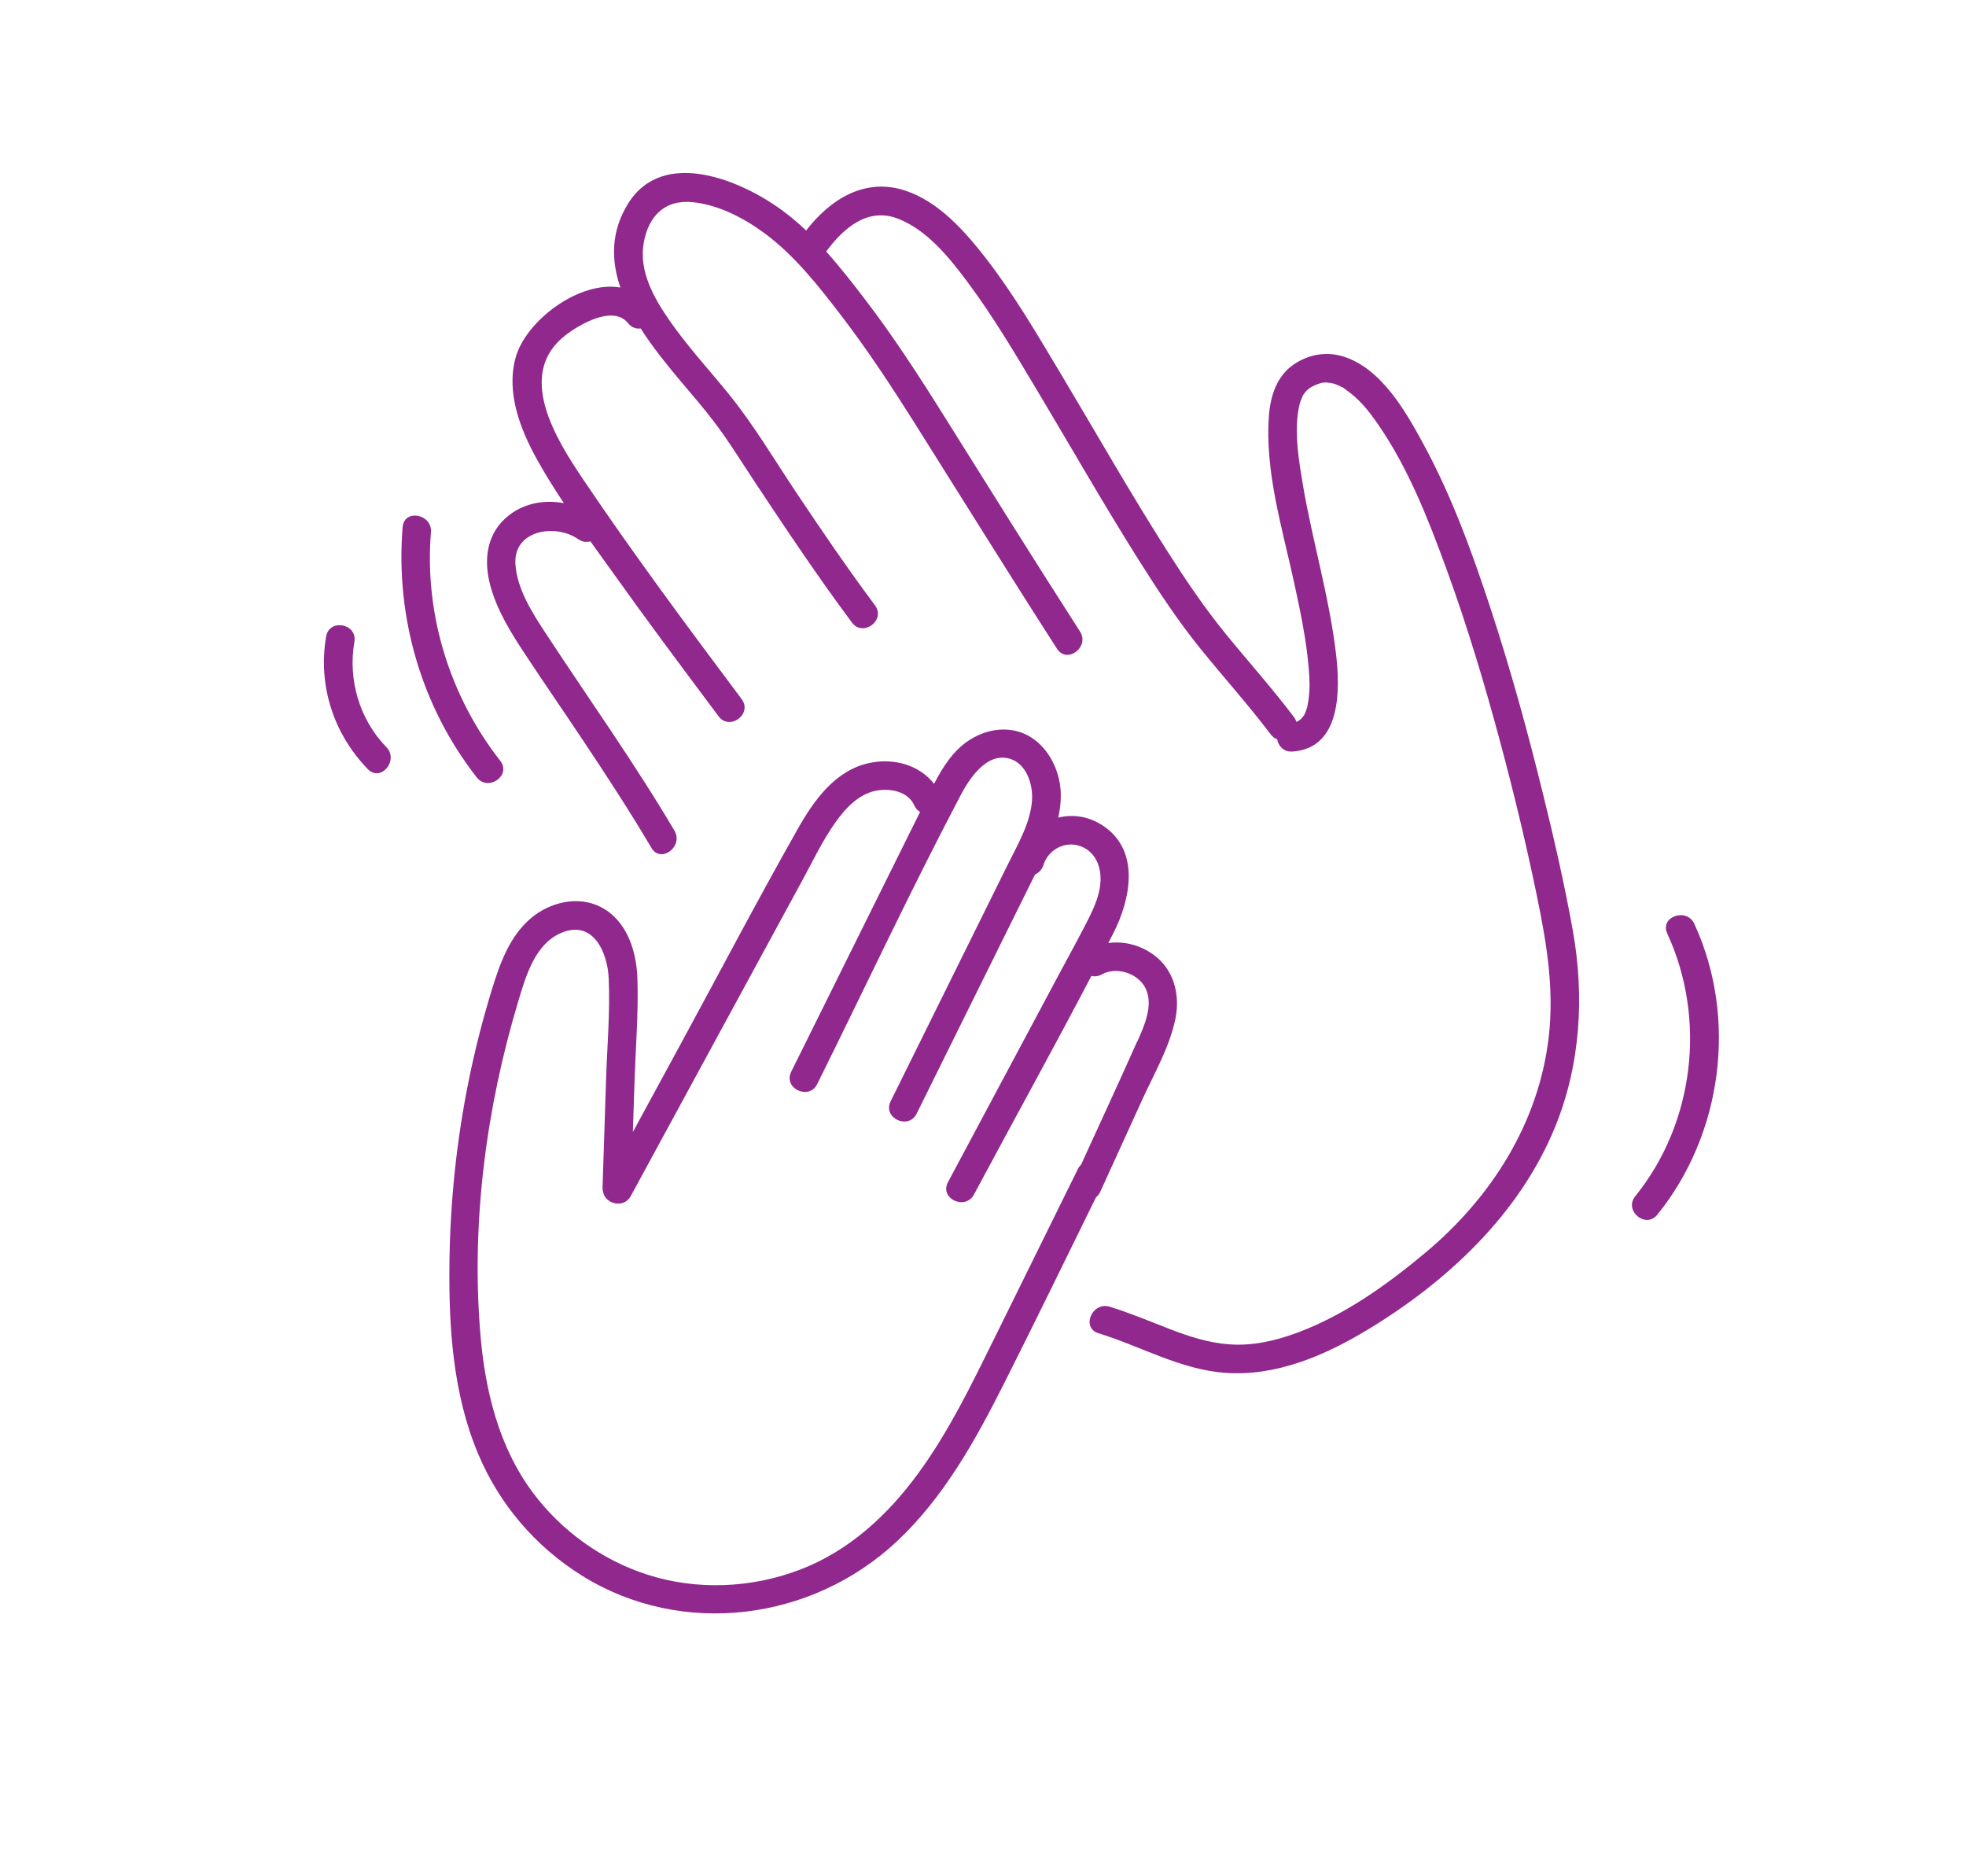 <svg xmlns="http://www.w3.org/2000/svg" id="Layer_1" data-name="Layer 1" viewBox="0 0 350.78 334.68"><defs><style>      .cls-1 {        fill: #90288e;        stroke-width: 0px;      }    </style></defs><g><path class="cls-1" d="M239.72,63.61c-3.05-.96-6.16-.41-8.81,1.35-3.07,2.04-4.23,5.63-4.5,9.15-.77,10.01,2.44,20.31,4.53,29.99,1.08,4.99,2.15,10.03,2.57,15.13.16,1.97.23,3.57-.02,5.45-.05.38-.11.75-.19,1.12-.13.67.03.09-.19.72-.36.99-.32.95-.79,1.51-.13.16-.19.23-.21.26.03-.04.08-.11-.04,0-.1.1-.24.2-.36.27.14-.07.32-.16-.02.01-.17.09-.29.16-.39.2-.08-.29-.22-.58-.44-.87-3.84-5.09-8.09-9.83-12.11-14.76-3.88-4.76-7.29-9.82-10.59-15-6.6-10.38-12.68-21.08-18.99-31.63-4.19-6.99-8.35-14.13-13.37-20.57-3.7-4.75-8.3-9.93-14.19-11.91-7.26-2.44-13.44,1.49-17.78,7.09-1.3-1.24-2.66-2.4-4.09-3.46-7.31-5.45-21.4-11.45-27.68-1.33-3.1,5.01-3.03,10.1-1.37,14.96-7.42-1.29-17,6.03-18.73,12.64-1.64,6.25.89,12.7,3.9,18.11,1.46,2.63,3.07,5.19,4.75,7.71-3.37-.62-6.93-.05-9.73,2.11-4.12,3.17-4.66,8.05-3.35,12.76,1.2,4.31,3.64,8.27,6.09,11.97,3.5,5.31,7.12,10.54,10.64,15.83,4.12,6.19,8.19,12.42,11.97,18.83,1.68,2.84,5.77-.26,4.11-3.07-7.06-11.95-15.11-23.25-22.73-34.84-2.45-3.73-5.38-8.16-5.65-12.75-.36-6.03,7.13-7.25,11.21-4.41.73.51,1.5.58,2.17.38,1.32,1.84,2.64,3.67,3.95,5.5,6.18,8.67,12.55,17.2,18.93,25.72,1.98,2.64,6.09-.43,4.11-3.07-9.65-12.9-19.28-25.83-28.28-39.19-4.84-7.18-12.08-18.73-3.22-25.67,2.42-1.9,8.56-5.54,11.22-2.21.64.8,1.47,1.05,2.26.95,2.12,3.33,4.65,6.44,6.96,9.2,2.08,2.48,4.22,4.91,6.17,7.49,2.65,3.5,4.96,7.27,7.39,10.93,5.57,8.39,11.16,16.77,17.18,24.84,1.97,2.65,6.09-.42,4.11-3.07-4.94-6.62-9.59-13.45-14.18-20.32-3.89-5.84-7.52-11.96-11.95-17.42-3.53-4.35-7.35-8.48-10.55-13.09-2.78-4.01-5.47-8.77-4.59-13.81.83-4.79,3.79-7.81,8.79-7.27,4.61.49,9.05,2.8,12.74,5.51,5.39,3.97,9.74,9.52,13.78,14.8,4.67,6.1,8.9,12.54,13,19.04,8.47,13.44,16.84,26.94,25.43,40.3,1.79,2.78,5.89-.31,4.11-3.07-8.25-12.83-16.32-25.77-24.42-38.7-4.41-7.05-8.95-14.03-14.01-20.64-2.16-2.82-4.42-5.72-6.86-8.44,3.07-4.16,7.4-7.98,12.84-5.85,5.21,2.04,9.13,6.94,12.38,11.29,4.57,6.12,8.48,12.75,12.4,19.3,6.03,10.07,11.84,20.28,18.1,30.21,3.42,5.43,6.93,10.77,10.96,15.77,4.17,5.17,8.63,10.1,12.63,15.41.34.44.73.72,1.15.87.22,1.2,1.17,2.3,2.73,2.19,8.73-.59,8.53-11.06,7.77-17.45-1.22-10.29-4.26-20.28-5.97-30.49-.68-4.07-1.36-8.38-.83-12.38.09-.69.29-1.64.36-1.85.12-.37.26-.72.42-1.07.09-.2.11-.27.11-.29,0,0,.04-.03.19-.26.55-.83,1.29-1.3,2.27-1.69.98-.39,1.47-.42,2.45-.28.1.01.41.09.53.11.22.07.45.15.66.23.24.1.46.21.69.32.78.37.11,0,.64.37,2.67,1.86,4.21,3.77,6.16,6.62,5.25,7.66,8.77,16.63,11.96,25.35,3.78,10.33,6.94,20.89,9.78,31.51,2.41,9.01,4.59,18.08,6.47,27.22,1.71,8.3,3.06,16.48,2.06,25-1.79,15.34-10.27,28.61-21.97,38.4-6.84,5.73-14.4,11.12-22.81,14.27-3.9,1.46-8.08,2.42-12.27,2.1-3.61-.27-7.01-1.36-10.37-2.65-3.63-1.4-7.19-2.91-10.91-4.06-3.12-.96-5.16,3.75-2,4.73,7.49,2.31,14.61,6.47,22.54,7.06,9.2.69,17.92-3.11,25.63-7.78,14.09-8.53,26.96-20.55,33.29-36.04,4.56-11.17,5.28-23.35,3.16-35.15-1.47-8.19-3.34-16.32-5.33-24.4-2.71-11.01-5.72-21.96-9.25-32.73-3.31-10.1-6.98-20.23-12.07-29.59-3.17-5.83-7.49-13.47-14.28-15.6Z"></path><path class="cls-1" d="M231.69,128.59s.02-.01.02-.02c-.1.05-.18.09-.02.02Z"></path></g><path class="cls-1" d="M205.81,170.3c-2.44-1.75-5.28-2.45-8.06-2.08.3-.58.6-1.16.89-1.74,3.07-6.03,4.85-14.65-1.75-19.13-2.59-1.76-5.47-2.15-8.08-1.5.31-1.36.49-2.75.46-4.17-.05-3.58-1.67-7.37-4.52-9.6-3.49-2.73-8.07-2.42-11.7-.12-2.94,1.86-4.8,4.81-6.39,7.86-2.63-3.36-7.12-4.62-11.43-3.74-6.19,1.26-10.02,6.7-12.94,11.87-7.47,13.22-14.52,26.69-21.78,40.02-2.53,4.65-5.06,9.31-7.59,13.96.1-3.04.2-6.09.3-9.13.2-6.05.71-12.19.51-18.24-.16-4.89-1.84-10.3-6.47-12.73-4.07-2.13-9.11-.92-12.5,1.94-3.88,3.28-5.57,8.13-7.02,12.84-1.6,5.2-2.95,10.48-4.04,15.81-2.23,10.88-3.39,21.97-3.51,33.07-.13,11.37.65,23.22,5.11,33.82,3.8,9.05,10.25,16.6,18.59,21.79,17.81,11.07,41,8.03,56.14-6.15,8.36-7.83,14.03-18.05,19.13-28.18,5.55-11.02,10.95-22.12,16.39-33.19.3-.23.57-.55.76-.98,2.47-5.43,4.95-10.86,7.42-16.28,2.14-4.69,4.97-9.54,6-14.64.86-4.26-.28-8.76-3.93-11.38ZM202.9,185.77c-3.27,7.35-6.65,14.64-10,21.96-.22.21-.42.46-.57.78-4.96,10.05-9.92,20.11-14.88,30.16-4.09,8.28-8.15,16.68-13.62,24.16-5.44,7.44-12.33,13.81-21.04,17.15-8.65,3.32-18.4,3.76-27.26.92-8.09-2.59-15.36-7.82-20.44-14.62-6.11-8.18-8.55-18.29-9.38-28.32-1.66-19.85,1.03-40.29,6.75-59.32,1.35-4.49,2.97-10.25,7.72-12.25,5.64-2.37,8.23,3.49,8.43,8.15.27,6.03-.29,12.17-.48,18.19-.21,6.36-.41,12.72-.62,19.09-.01.34.03.63.12.89.38,1.99,3.65,2.97,4.92.63,8.2-15.09,16.41-30.18,24.61-45.27,2.03-3.74,4.07-7.48,6.1-11.22,1.84-3.39,3.53-6.96,5.77-10.11,1.82-2.56,4.18-5.14,7.41-5.72,2.4-.43,5.57.15,6.67,2.61.25.56.62.95,1.05,1.21-2.11,4.25-4.22,8.5-6.33,12.76-5.55,11.19-11.11,22.38-16.66,33.58-1.47,2.96,3.17,5.16,4.64,2.2,8.51-17.15,16.65-34.54,25.57-51.49,1.59-3.03,4.72-7.82,8.87-6.52,2.93.91,4.08,4.62,3.89,7.36-.28,4.08-2.54,7.88-4.31,11.46-2.14,4.32-4.27,8.63-6.41,12.95-4.84,9.77-9.68,19.54-14.51,29.32-1.47,2.96,3.17,5.16,4.64,2.2,4.9-9.9,9.8-19.8,14.7-29.7,2.14-4.33,4.29-8.65,6.43-12.98.67-.29,1.24-.84,1.5-1.69.76-2.49,3.38-4.09,5.92-3.54,2.61.57,4.05,2.78,4.24,5.35.23,3.02-1.14,5.89-2.49,8.51-1.56,3.03-3.2,6.02-4.81,9.02l-19.9,37.25c-1.56,2.92,3.08,5.1,4.64,2.2,6.95-13,14.11-25.92,20.95-38.99.59.14,1.25.07,1.9-.29,2.51-1.4,6.21-.25,7.62,2.22,1.72,3.03-.06,6.92-1.33,9.77Z"></path><path class="cls-1" d="M71.84,94.01c-1.31,15.97,3.32,32.02,13.22,44.66,2.03,2.59,6.24-.34,4.2-2.95-9.01-11.51-13.57-26.16-12.37-40.77.27-3.27-4.77-4.24-5.04-.95Z"></path><path class="cls-1" d="M58.19,113.55c-1.5,8.69,1.33,17.38,7.45,23.66,2.3,2.36,5.59-1.58,3.3-3.93-4.81-4.94-6.88-12.03-5.71-18.79.56-3.26-4.48-4.21-5.04-.95Z"></path><path class="cls-1" d="M302.31,164.8c-1.37-2.97-6.22-1.28-4.83,1.73,7.02,15.2,4.86,33.8-5.71,46.85-2.08,2.56,1.84,5.88,3.93,3.3,11.62-14.35,14.37-35.06,6.61-51.87Z"></path></svg>